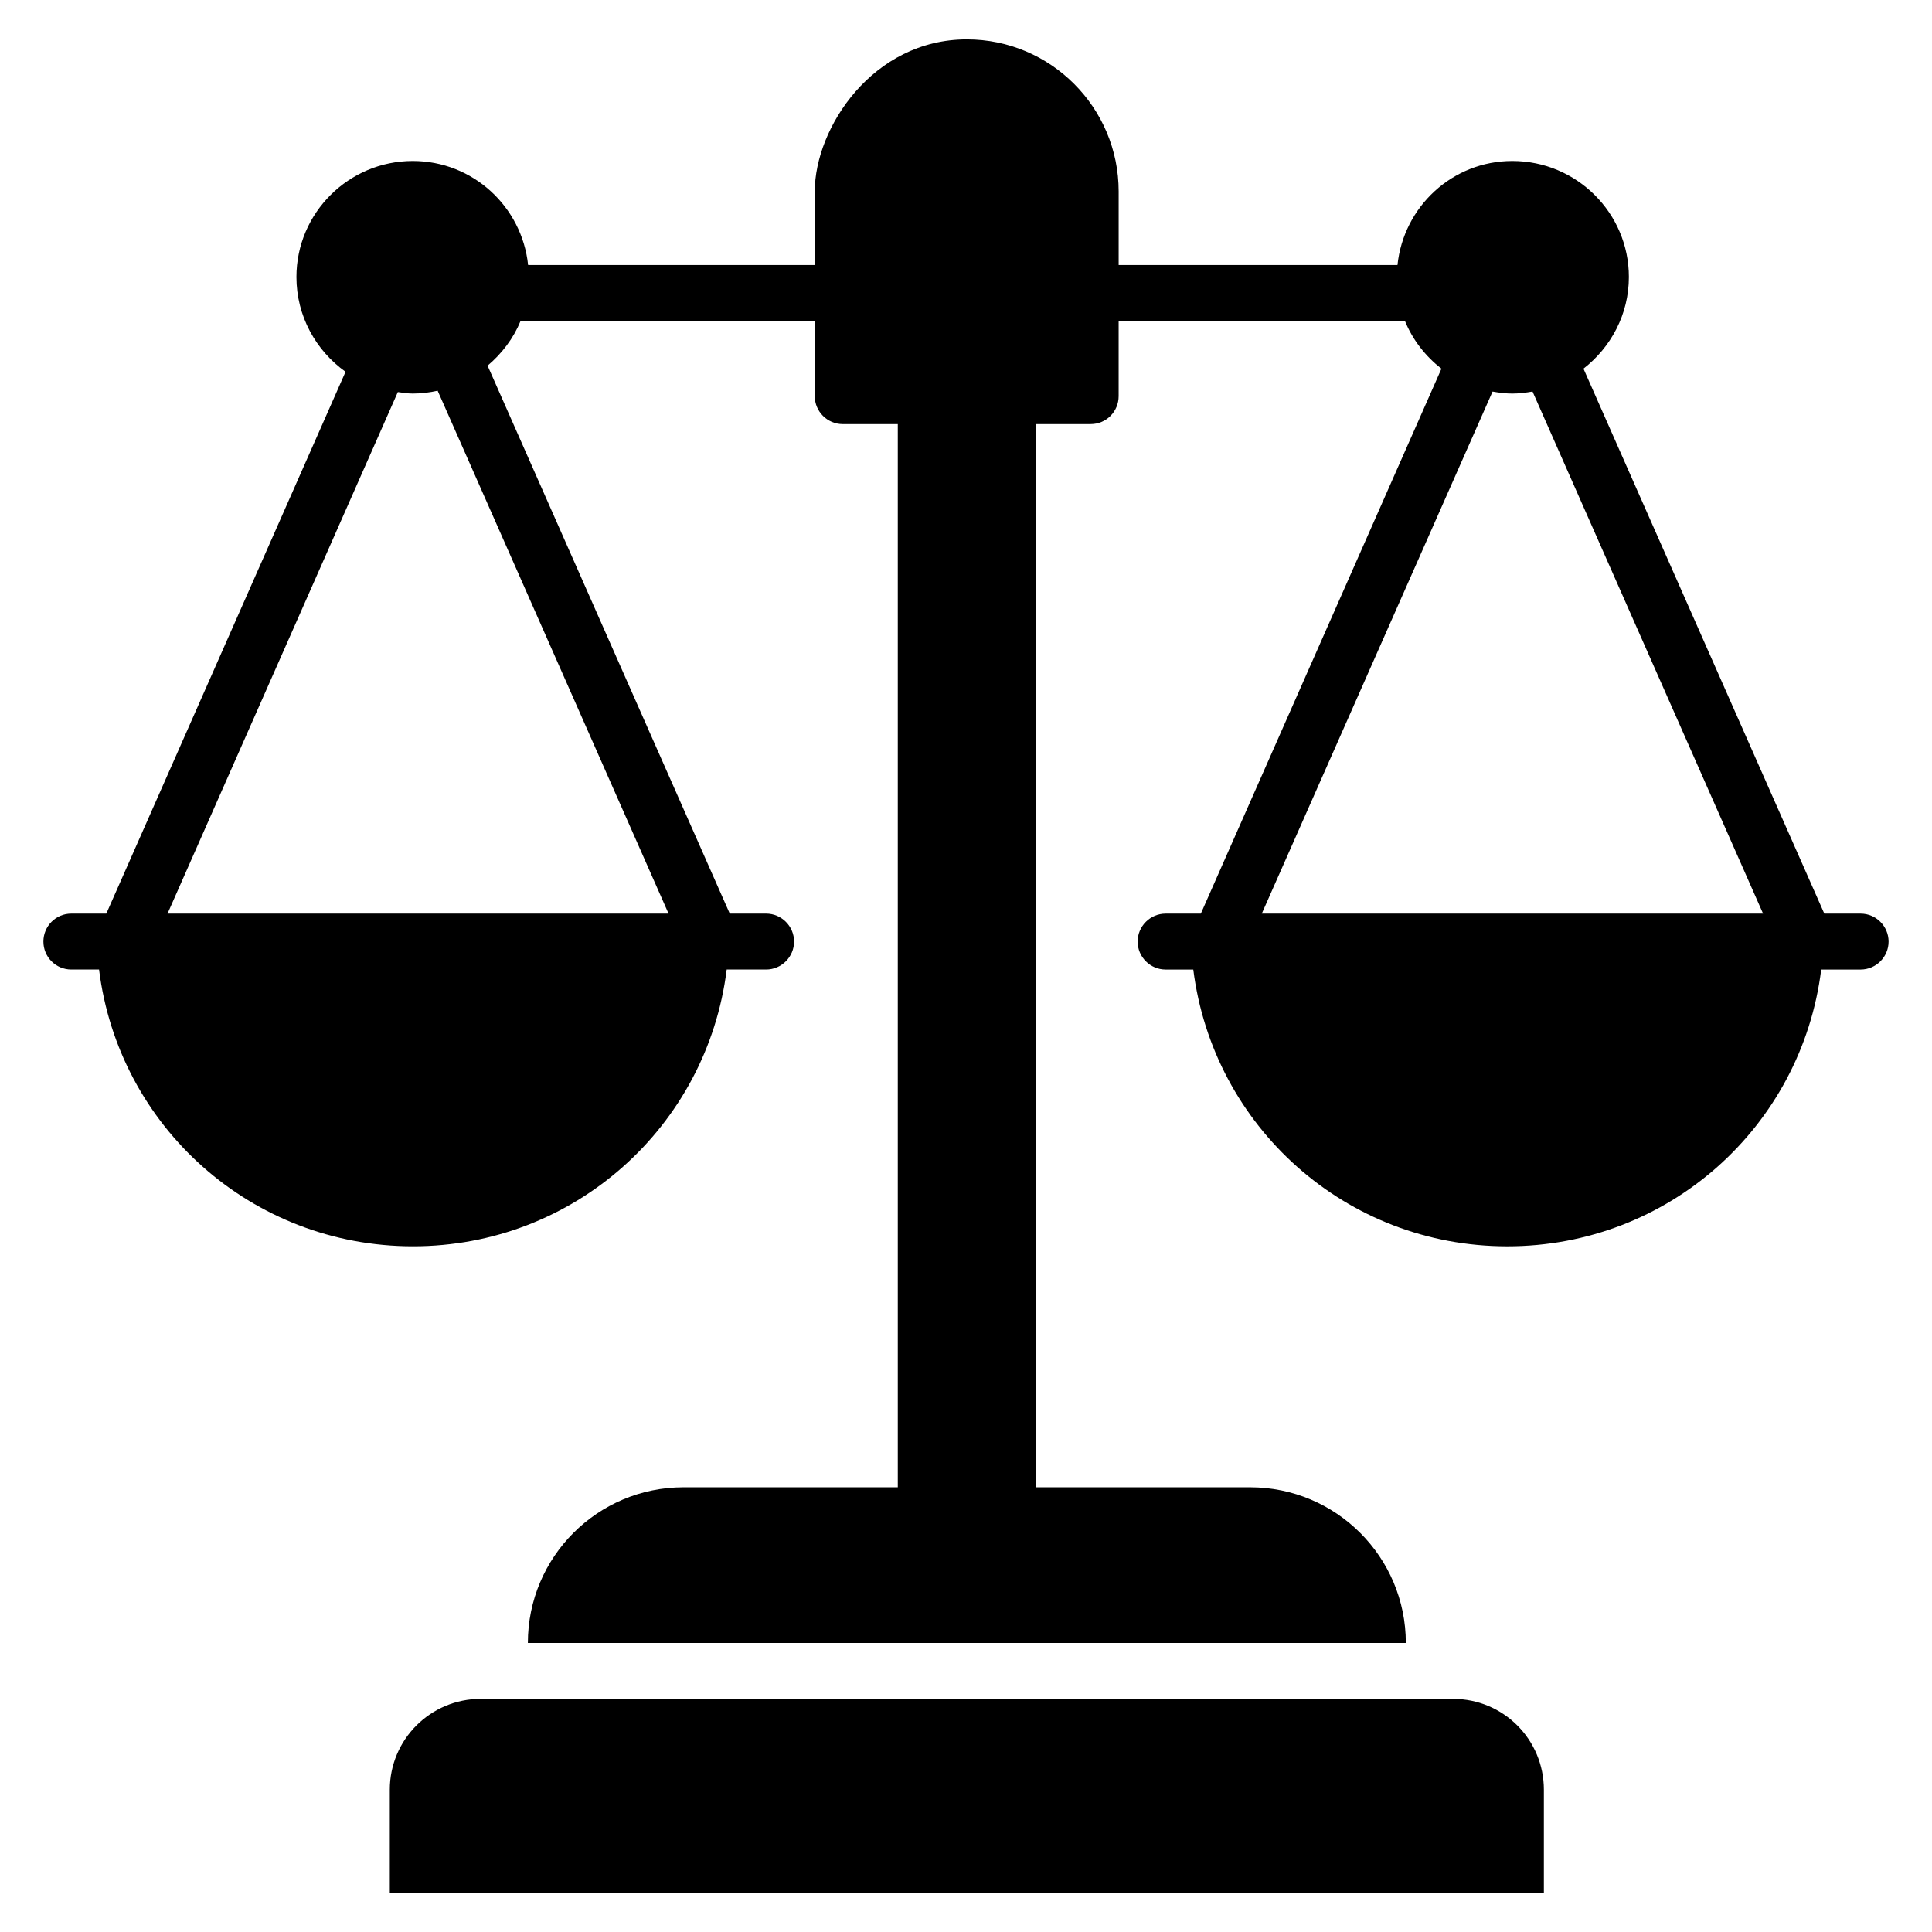<?xml version="1.0" encoding="UTF-8"?>
<!-- The Best Svg Icon site in the world: iconSvg.co, Visit us! https://iconsvg.co -->
<svg fill="#000000" width="800px" height="800px" version="1.1" viewBox="144 144 512 512" xmlns="http://www.w3.org/2000/svg">
 <g>
  <path d="m637.09 386.11h-9.633l-63.82-144.41c7.269-5.656 12.031-14.387 12.031-24.293 0-16.965-13.855-30.746-30.895-30.746-15.879 0-28.812 12.117-30.426 27.57h-73.891v-19.492c0-22.227-18.004-40.305-40.23-40.305-24.969 0-40.305 23.488-40.305 40.305v19.496l-75.969-0.004c-1.621-15.453-14.625-27.57-30.574-27.57-16.965 0-30.82 13.781-30.82 30.746 0 10.371 5.172 19.512 13.016 25.117l-63.398 143.59h-9.262c-4.148 0-7.41 3.336-7.41 7.41s3.262 7.41 7.41 7.41h7.336c5.188 41.637 40.453 73.348 83.203 73.348 42.676 0 77.941-31.711 83.129-73.348h10.445c4.074 0 7.41-3.336 7.41-7.41s-3.336-7.41-7.41-7.41h-9.633l-64.18-145.21c3.781-3.199 6.84-7.195 8.742-11.844h77.965v19.922c0 4.074 3.336 7.41 7.41 7.41h14.594v281.75h-56.773c-22.789 0-41.262 18.469-41.262 41.262h232.67c0-22.789-18.477-41.262-41.27-41.262l-56.77-0.004v-281.75h14.523c4.148 0 7.41-3.336 7.41-7.41v-19.922h75.875c2.051 5.047 5.445 9.348 9.668 12.652l-63.762 144.41h-9.336c-4.074 0-7.41 3.336-7.41 7.41s3.336 7.41 7.41 7.41h7.336c5.262 41.637 40.453 73.348 83.203 73.348s78.016-31.711 83.203-73.348h10.445c4.074 0 7.41-3.336 7.41-7.41s-3.336-7.41-7.41-7.41zm-315.92 0h-132.77l61.031-138.21c1.305 0.168 2.594 0.398 3.945 0.398 2.273 0 4.473-0.281 6.606-0.75zm157.22 0 61.156-138.34c1.707 0.297 3.438 0.531 5.227 0.531 1.836 0 3.613-0.234 5.363-0.543l61.094 138.35z"/>
  <path d="m529.06 594.22h-257.68c-13.262 0-24.078 10.742-24.078 24.078v27.266h305.84v-27.266c-0.004-13.332-10.746-24.078-24.082-24.078z"/>
 </g>
</svg>